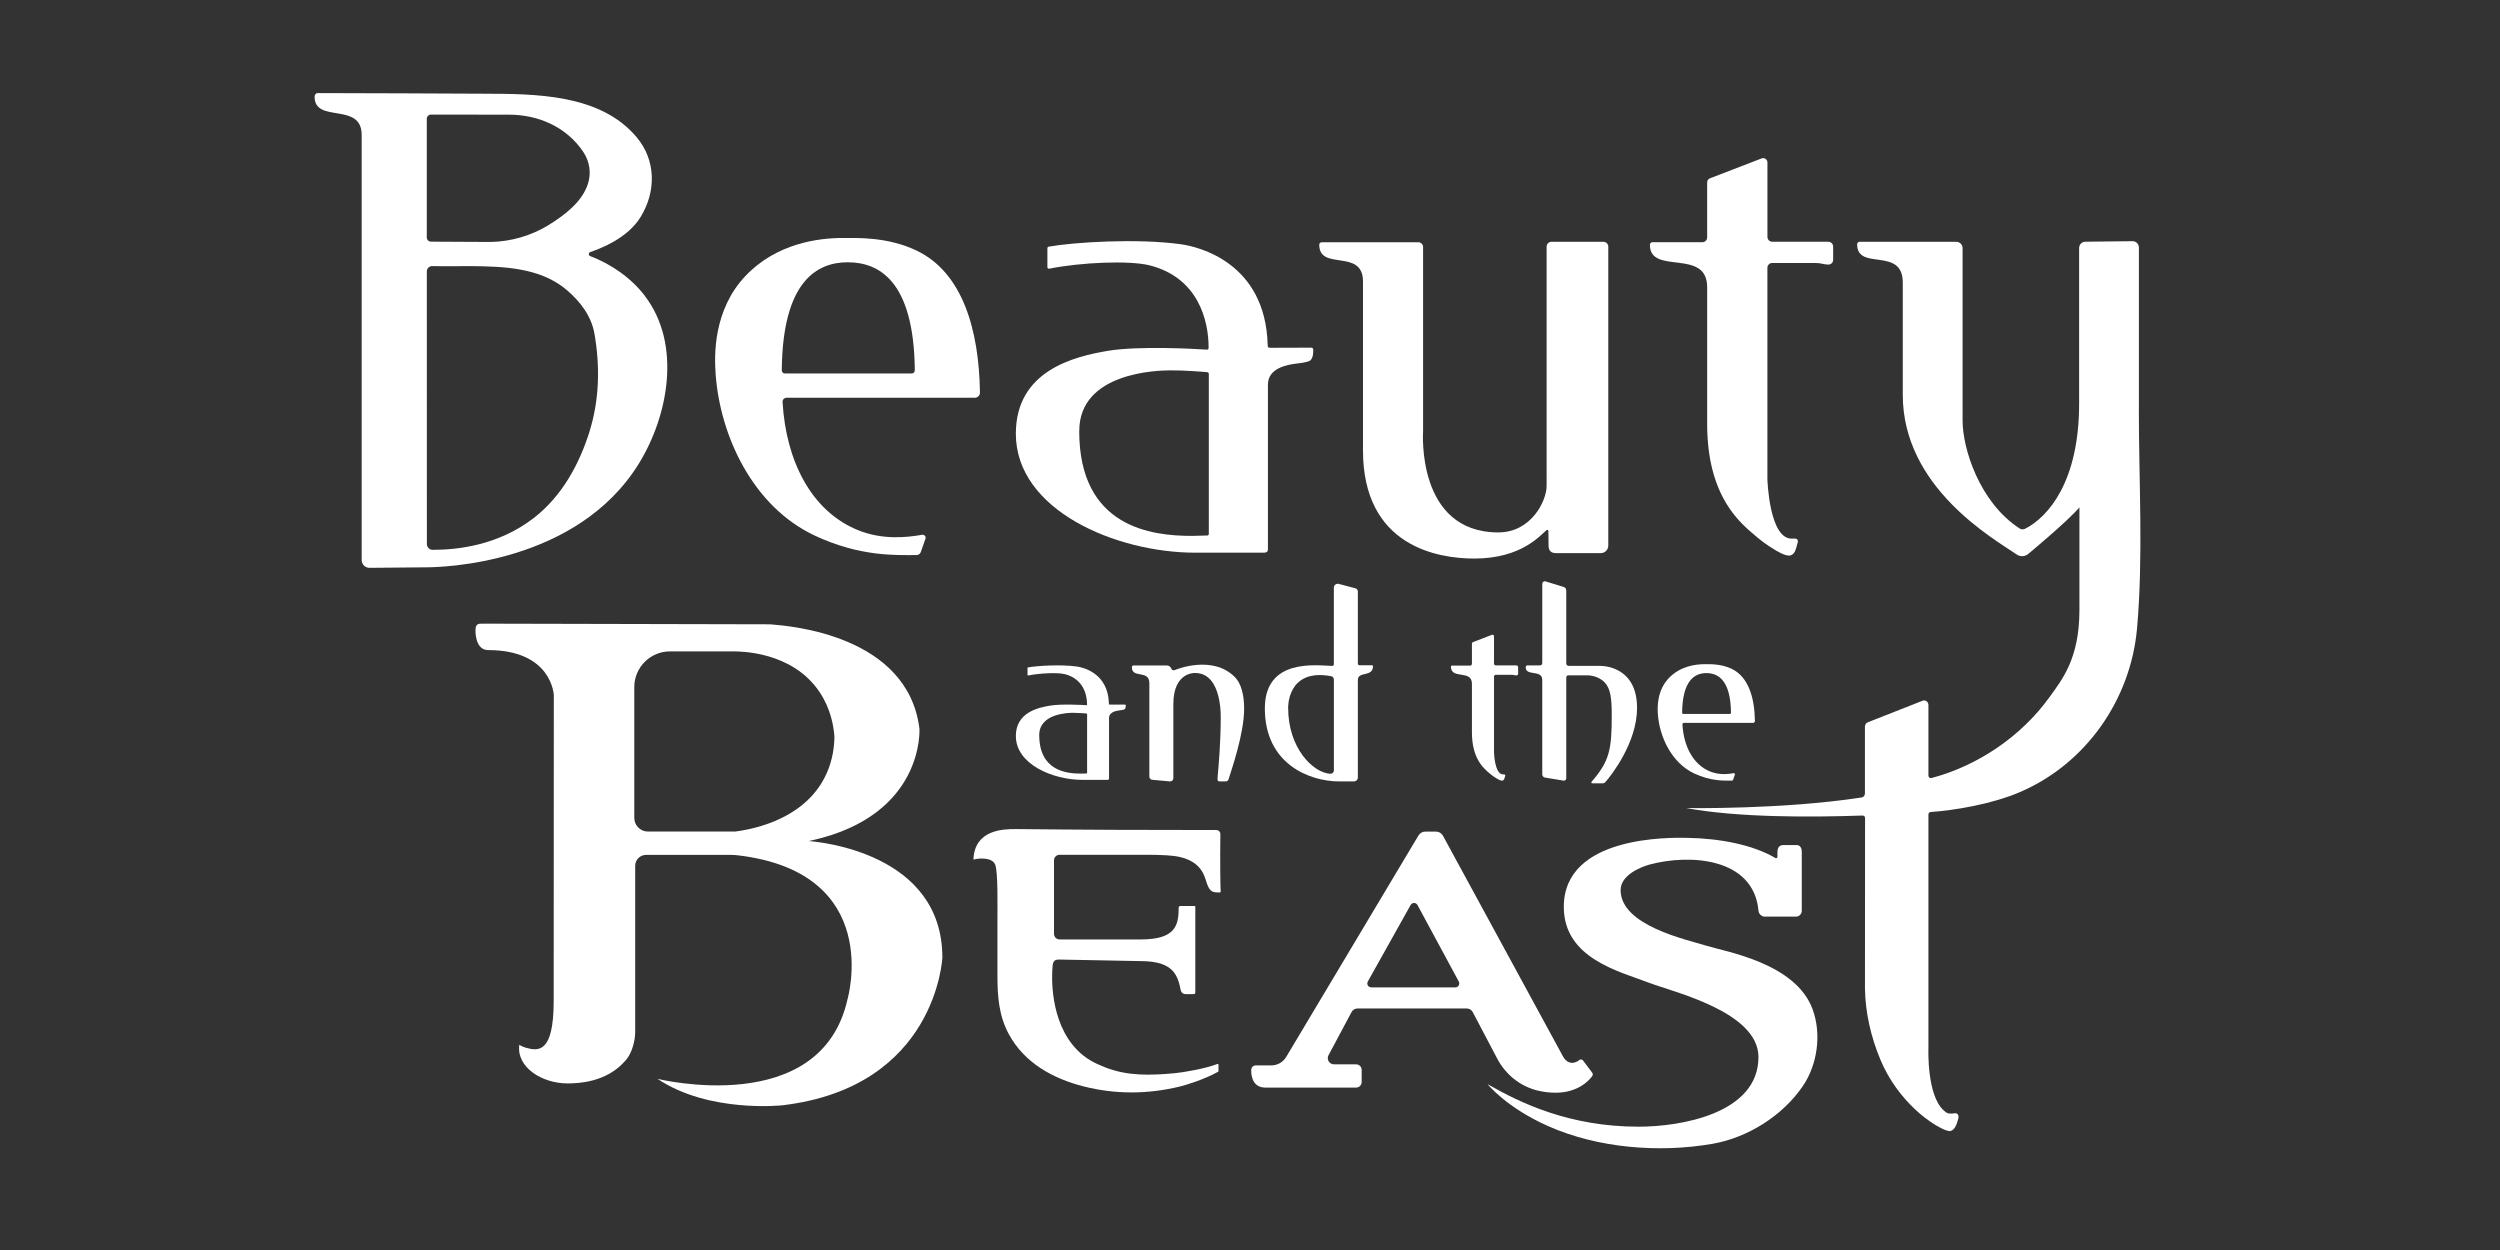 <?xml version="1.0" encoding="utf-8"?>
<svg xmlns="http://www.w3.org/2000/svg" id="OTHER_CHANNELS" data-name="OTHER CHANNELS" viewBox="0 0 576 288">
  <rect x="0" y="0" width="576" height="288" fill="#333333" stroke="none"/>
  <defs>
    <style>
      .cls-1 {
        fill: #fff;
      }
    </style>
  </defs>
  <g id="BEAUTY_AND_THE_BEAST" data-name="BEAUTY AND THE BEAST">
    <g id="BEAUTY_AND_THE_BEAST_-_White" data-name="BEAUTY AND THE BEAST - White">
      <g id="BEAST">
        <path class="cls-1" d="M406.66,211.2c-.77,0-1.43-.59-1.5-1.35-1.12-12.34-15.98-13.13-25.12-10.65-1.76,.48-6.65,2.31-6.65,5.88,0,8.17,15.16,11.39,19.75,12.81s20.59,4,24.49,14.66c2.09,5.73,1.12,12.72-2.25,17.67-4.65,6.85-12.71,11.91-20.85,13.32-12.31,2.13-26.4,.99-37.83-4.08-9.63-4.27-13.97-9.67-13.97-9.67,7.56,4.33,18.83,9.8,34.83,9.8,9.63,0,27.59-3,27.59-16.04,0-10.46-19.69-15-25.1-17.08-6.86-2.64-19.75-5.6-19.75-17.53,0-16.49,24.59-15.97,28.48-15.9,7.51,.13,15.12,1.6,20.28,4.65,.19,.11,.43-.02,.46-.24v-1c0-.55,.04-1.75,1.38-1.75h2.95c.94-.02,1.28,.69,1.28,1.63v13.52c0,.74-.6,1.34-1.34,1.34h-7.15Z"/>
        <path class="cls-1" d="M366.87,247.18l-2.12-2.81c-.24-.35-.75-.37-1.01-.03,0,0-2.06,1.64-3.56-.82l-27.73-50.98c-.32-.58-.93-.94-1.59-.94h-2.48c-.64,0-1.23,.34-1.56,.89l-30.48,51.03c-.72,1.21-2.03,1.95-3.44,1.95h-3.59c-.56,0-1.02,.46-1.02,1.02,0,0-.32,4.09,3.23,4.09h20.92c.72,0,1.29-.58,1.29-1.29v-2.78c0-.72-.58-1.29-1.29-1.29h-5.09c-1.08,0-1.76-1.15-1.26-2.09l5.32-9.97c.28-.5,.81-.81,1.38-.81h25.14c.58,0,1.12,.32,1.39,.83l5.65,10.74c1.91,3.63,5.24,6.33,9.21,7.32,1.31,.33,2.74,.52,4.25,.52,5.19,0,7.8-2.9,8.45-3.88,.14-.21,.13-.47,0-.68Zm-31.55-19.69h-19.39c-.69,0-1.12-.74-.79-1.34l9.87-17.64c.35-.62,1.24-.61,1.58,.01l9.52,17.64c.32,.6-.11,1.33-.79,1.33Z"/>
        <path class="cls-1" d="M224.51,198.05c-.12,.04-.23-.06-.23-.19,.37-6.63,6.69-6.87,9.83-6.84,14.8,.16,31.23,.23,46.14,.22,.51,0,.93,.42,.92,.93-.08,6.94,0,12.24,.08,13.24,0,.11-.1,.21-.21,.21-.7,.02-.85,0-1.37-.1-1.08-.22-1.51-1.71-1.65-2.13-.48-1.39-1.09-4.82-6.28-5.96-1.67-.37-4.1-.47-7.29-.49h-20.32c-.71,0-1.29,.58-1.29,1.29v16.93c0,.71,.58,1.29,1.29,1.29h18.65c8.15,0,8.77-3.28,8.79-7.34,0-.2,.17-.37,.37-.37h3.28c.1,0,.18,.08,.18,.18v19.76c0,.2-.17,.37-.37,.37h-1.9c-.52,0-.97-.36-1.08-.87-.69-3.2-1.4-6.74-9.2-6.74l-18.85-.36c-1.06,0-1.37,.43-1.48,1.45-.22,2.1-.76,12.83,5.64,19.37,1.96,2.01,3.96,3.04,6.52,4.04,5.19,2.03,10.51,1.83,15.96,1.33,2.02-.19,7.08-1.05,9.85-2.13,.12-.05,.25,.04,.25,.17v1.47c0,.07-.04,.13-.1,.16-3.15,1.75-7.25,3.02-8.78,3.39-7.41,1.8-14.83,1.85-22.23-.03-7.06-1.8-13.61-5.42-17.18-12-2.31-4.25-2.64-8.7-2.64-13.45,0-4.18,.01-8.36,0-12.55,0-4.11,.13-11.07-.48-12.98-.63-1.92-3.98-1.57-4.85-1.31Z" vector-effect="non-scaling-stroke"/>
        <path class="cls-1" d="M186.42,193.76c.21-.05,.43-.1,.67-.15,26-5.83,24.75-25.72,24.75-25.72-2.71-21.66-30.06-23.67-34.05-24.02-.26-.02-.52-.03-.79-.03l-65.89-.15c-.86,0-1.56,0-1.56,1.56,0,0-.14,4.53,2.91,4.53,14.76,0,15.14,10.39,15.14,10.39l-.03,70.45c0,12.25-3.65,11.54-6.44,10.77-.75-.21-1.48-.66-1.48-.66-.7,5.17,5.23,8.89,11.1,8.89,7.34,0,11.23-2.79,13.48-5.4,1.35-1.57,2.12-4.38,2.12-6.45v-38.3c0-1.38,1.12-2.5,2.5-2.5h19.5c.53,0,1.07,.03,1.6,.09,33.83,3.98,25.32,33.15,25.32,33.15-6.14,27.67-43.78,18.36-43.78,18.36,11.85,7.95,28.78,6.09,28.78,6.09,35.53-4.21,36.85-34.04,36.85-34.04,0-24.07-28.32-26.65-30.71-26.83Zm-37.13-2.17c-1.74,0-3.15-1.41-3.15-3.15v-30.13c0-4.54,3.68-8.23,8.23-8.23h14.72c1.32,.02,13.53-.07,19.82,9.49,2.51,3.82,3.16,7.7,3.34,10.12-.02,2.48-.44,5.43-1.77,8.45-5.15,11.65-19.46,13.2-21.1,13.45h-20.07Z"/>
      </g>
      <g id="AND_THE" data-name="AND THE">
        <path class="cls-1" d="M398.99,154.1c-2.49-1.19-5.05-1.07-6.28-1.07-2.07,0-5.59,.46-8.2,3.19-2.76,2.89-2.65,6.75-2.54,8.31,.37,5.22,3.14,11.21,8.38,13.68,3.83,1.8,6.85,1.65,8.63,1.65,.15,0,.31-.12,.35-.26l.4-1.15c.05-.16-.12-.34-.29-.31-1.3,.24-3.39,.45-5.43-.39-3.92-1.58-6.09-5.82-6.38-10.84-.01-.19,.15-.36,.34-.36h15.93c.24,0,.44-.2,.43-.44-.07-5.35-1.49-10.17-5.35-12.01Zm-.43,10.39h-10.73c-.15,0-.27-.12-.27-.27,.07-7.55,2.99-9.14,5.58-9.14s5.61,1.49,5.68,9.14c0,.15-.12,.27-.27,.27Z"/>
        <path class="cls-1" d="M360.3,135.25l-4.28-1.32c-.36-.05-.68,.23-.68,.59v18.26c.01,.3-.24,.53-.53,.53h-2.93c-.23,0-.36,.21-.36,.44,0,2.13,3.82,.44,3.82,2.91v21.76c0,.37,.27,.68,.63,.73l4.35,.72c.31,0,.55-.25,.55-.55v-23.16c-.01-.37,.17-.57,.48-.57h4.25c2.04,0,3.52,.96,4.2,1.73,1.21,1.37,1.55,3.33,1.55,7.4,0,7.88-.46,10.61-4.65,15.4-.12,.14-.03,.36,.16,.36h2.39c.24,0,.47-.1,.63-.29,1.37-1.54,7.3-9.08,7.3-17.09,0-5.62-2.69-8.04-5.28-9.06-1.11-.44-2.3-.63-3.48-.63h-7.01c-.3,0-.54-.24-.54-.54v-16.62c0-.72-.26-.9-.57-1Z"/>
        <path class="cls-1" d="M346.41,178.43c.11-.01,.27-.01,.35,.07,.09,.1,.04,.27,0,.37-.11,.35-.16,.84-.56,.97s-1.24-.4-1.44-.52c-.52-.31-1.02-.67-1.48-1.07-1.27-1.08-4.15-3.27-4.15-9.53v-11.19c0-3.34-4.84-.87-4.84-3.95,0-.12,.08-.22,.2-.22h4.23c.22,0,.41-.18,.41-.41v-4.66c0-.15,.09-.28,.23-.34l4.37-1.69c.24-.09,.49,.08,.49,.34v6.3c0,.22,.18,.41,.41,.41h4.74c.23,0,.41,.18,.41,.41v1.48c0,.23-.16,.41-.41,.41-.41,0-.56-.14-1.11-.14h-3.63c-.22,0-.41,.18-.41,.41v17.5s.14,5.24,2.17,5.03Z"/>
        <path class="cls-1" d="M316.15,153.28h-2.93c-.2,0-.37-.17-.37-.37v-16.62c0-.35-.24-.66-.58-.75l-3.82-1.01c-.57-.15-1.13,.28-1.13,.87v17.66c0,.22-.19,.37-.42,.37-3.56-.1-15.48-1.86-15.48,9.79,0,12.81,10.28,16.82,17.16,16.82h3.35c.51,0,.92-.41,.92-.92v-22.45c0-2.09,3.49-.59,3.49-3.19,0-.1-.08-.19-.19-.19Zm-8.83,24.23c0,.49-.43,.81-.92,.77-3.98-.35-9.61-5.97-9.61-15.18,0,0-.31-9.2,9.88-7.31,.38,.07,.66,.39,.66,.78v20.94Z"/>
        <path class="cls-1" d="M284.49,155.97c1.52,1.53,2.16,4.25,2.16,7.3,0,5.85-2.98,14.28-3.59,16.28-.09,.29-.36,.49-.66,.49h-1.22c-.7,0-.72-.13-.62-1.24,.23-2.44,.69-8.1,.69-12.96,0,0,.56-10.78-5.9-10.78,0,0-5.01-.31-5.01,7.16v17.08c0,.41-.33,.74-.74,.74l-4.05-.37c-.41,0-.74-.33-.74-.74v-21.52c0-3.21-4.08-.98-4.03-3.72,0-.2,.17-.36,.37-.36h7.7c.43,0,.81,.25,.99,.64l.05,.11c.21,.47,.66,.41,1.16,.16,0,0,8.35-3.39,13.44,1.74Z"/>
        <path class="cls-1" d="M234.05,169.59c0-5.36,4.99-6.53,7.8-7,2.65-.45,7.53-.17,8.47-.11,.08,0,.14-.06,.14-.15,.01-2.3-.89-5.86-5.02-6.98-1.69-.46-5.88-.25-8.54,.28-.09,.02-.16-.04-.16-.13v-1.6c0-.07,.05-.12,.11-.13,2.12-.38,7.55-.72,11.27-.2,1.44,.2,7.18,1.52,7.37,8.5,0,.24,.04,.27,.26,.27h3.5c.08-.01,.12,.11,.12,.18,0,0,.05,.72-.29,.91-.24,.14-.84,.2-1.15,.24-.82,.1-2.41,.4-2.41,1.78v13.84c0,.24-.01,.34-.29,.39h-5.87c-6.8,0-15.3-3.61-15.3-10.07Zm5.39-.23c0,8.16,6.15,8.88,9.58,8.88l1.32-.03c.07,0,.13-.06,.13-.14v-13.53c0-.08-.06-.14-.14-.15-.45-.04-1.92-.16-3.14-.16-1.05,0-7.75,.15-7.75,5.13Z" vector-effect="non-scaling-stroke"/>
      </g>
      <g id="BEAUTY">
        <path class="cls-1" d="M492.8,94.39V57.03c0-.81-.66-1.47-1.48-1.46l-10.85,.12c-.8,0-1.44,.66-1.44,1.46v35.87c0,17.89-7.08,26.08-12.47,28.82-.34,.17-.89,.15-1.21-.06-9.29-6.01-13.17-18.45-13.17-24.86V57.17c0-.81-.65-1.46-1.46-1.46h-22.28c-.3,0-.55,.24-.55,.54-.06,6.31,10.51,.46,10.51,8.85v25.86c0,21.41,20.94,33.15,26.24,36.79,.84,.58,1.96,.51,2.72-.17,0,0,8.9-7.36,11.74-10.68v23.64c0,11.23-4,16.07-6.95,20.15-6.45,8.95-16.44,15.74-27.14,18.57-.35,.09-.7-.18-.7-.54,0-3.19,0-16.27,0-16.27,0-.75-.7-1.27-1.34-1l-12.66,4.98c-.38,.16-.63,.56-.63,1v15.39c0,.46-.32,.85-.77,.92-18.39,2.82-40.4,2.44-40.4,2.44,11.93,2.2,28.6,2.14,40.63,1.72,.31-.01,.57,.24,.57,.55l-.02,39.29c.08,5.64,1.41,11.29,3.57,16.44,1.88,4.48,4.72,8.4,8.17,11.6,1.26,1.17,2.69,2.26,4.11,3.18,.55,.36,3.09,1.9,3.93,1.61,1.09-.39,1.43-1.84,1.73-2.87,.08-.31,.06-.65-.1-.93-.11-.19-.46-.31-.65-.28-1.68,.23-1.9-.04-2.55-.59-4.02-3.48-3.59-14.37-3.59-14.37v-53.89c0-.29,.22-.53,.51-.55,5.34-.37,13.96-1.77,20.48-4.55,15.29-6.52,25.64-21.35,27.08-37.83,1.45-16.59,.41-33.65,.41-50.3Z"/>
        <path class="cls-1" d="M413.14,124.1c.31-.03,.74-.04,.95,.19,.26,.28,.1,.72,.02,1.01-.3,.95-.44,2.28-1.53,2.65s-3.37-1.1-3.91-1.43c-1.42-.85-2.77-1.83-4.03-2.91-3.46-2.95-11.31-8.92-11.31-25.96v-31.48c0-9.1-13.19-2.66-13.19-9.76,0-.32,.23-.6,.55-.6h11.53c.61,0,1.11-.5,1.11-1.11v-12.69c0-.41,.25-.78,.63-.92l11.92-4.59c.65-.25,1.34,.23,1.34,.92v17.17c0,.61,.5,1.11,1.11,1.11h12.91c.62,0,1.12,.5,1.12,1.12v3.02c0,.62-.43,1.12-1.12,1.12-1.13,0-1.51-.37-3.03-.37h-9.89c-.61,0-1.11,.5-1.11,1.11v48.68s.39,14.27,5.91,13.71Z"/>
        <path class="cls-1" d="M356.74,122.34c0-.25-.21-.35-.46-.15-1.35,1.07-5.68,6.5-16.58,6.5-8.4,0-25.68-2.76-25.67-24.97v-38.88c0-7.72-10.12-2.29-10.07-8.48,0-.3,.25-.54,.56-.54h22.27c.6,0,1.09,.49,1.09,1.09v42.48s-1.65,23.28,17.34,23.28c7.58,0,11.12-7.28,11.12-10.7V56.82c0-.61,.5-1.11,1.11-1.11h11.99c.61,0,1.11,.5,1.11,1.11V125.7c0,.96-.78,1.74-1.74,1.74h-10.31c-1.15,0-1.71-.59-1.71-1.71l-.04-3.38Z"/>
        <path class="cls-1" d="M234.05,99.92c0-14.59,13.51-17.77,21.1-19.07,7.18-1.22,20.39-.46,22.92-.29,.23,.01,.39-.17,.39-.4,.04-6.26-2.36-16.17-13.57-19.02-4.7-1.19-15.9-.69-23.13,.76-.25,.05-.44-.11-.44-.36v-4.35c0-.18,.13-.33,.3-.36,5.74-1.03,20.44-1.96,30.5-.55,3.89,.54,19.42,4.14,19.95,23.13,0,.64,.11,.72,.7,.72l9.29-.03c.35,0,.51,.17,.51,.52,0,0,.12,1.95-.79,2.49-.66,.39-2.28,.56-3.12,.66-2.22,.28-6.53,1.08-6.53,4.85v37.67c.01,.65-.04,.93-.78,1.05h-15.88c-18.42,0-41.42-9.82-41.42-27.42Zm14.6-.62c0,22.21,16.64,24.17,25.93,24.17l3.57-.09c.2,0,.36-.17,.36-.37v-36.85c0-.21-.16-.39-.37-.41-1.21-.11-5.2-.44-8.5-.42-2.85,.01-20.98,.4-20.98,13.97Z" vector-effect="non-scaling-stroke"/>
        <path class="cls-1" d="M211.22,57.75c-6.77-3.23-13.76-2.92-17.1-2.92-5.63,0-15.23,1.26-22.32,8.7-7.51,7.88-7.22,18.39-6.92,22.62,1.01,14.23,8.54,30.53,22.82,37.24,10.44,4.9,18.65,4.5,23.49,4.5,.41,0,.84-.32,.96-.7l1.1-3.14c.14-.45-.33-.92-.79-.84-3.55,.64-9.23,1.21-14.79-1.07-10.67-4.32-16.58-15.84-17.37-29.52-.03-.53,.4-.98,.93-.98h43.37c.66,0,1.19-.54,1.18-1.19-.2-14.56-4.06-27.68-14.57-32.7Zm-1.18,28.3h-29.2c-.4,0-.73-.33-.72-.73,.18-20.57,8.14-24.89,15.18-24.89s15.28,4.05,15.47,24.89c0,.4-.32,.73-.72,.73Z"/>
        <path class="cls-1" d="M148.64,68.25c-3.2-4.21-7.74-7.35-12.66-9.25-.42-.16-.42-.76,0-.91,2.55-.9,8.6-3.2,11.6-8.07,3.61-5.85,3.6-13.04-.88-18.39-8.44-10.08-23.54-10-35.57-10.04-11.9-.04-25.92-.14-37.92-.14-.44,0-.73,.39-.73,.83,0,6.26,10.85,1.11,10.85,8.81v97.94c0,1,.81,1.81,1.81,1.8l13.16-.12c3.24-.01,34.62-.62,48.96-24.01,6.75-11.01,9.78-27.38,1.36-38.45ZM98.33,27.37c0-.54,.44-.97,.98-.97l17.97,.02c6.76,0,13.25,2.83,17.1,8.57,1.47,2.2,1.88,4.81,1.09,7.33-1.34,4.24-5.47,7.3-9.1,9.55-3.85,2.39-8.66,3.81-13.32,3.88l-13.74-.07c-.54,0-.98-.44-.98-.98V27.37Zm37.53,71.96c-2.41,7.71-6.45,15.06-12.9,20.03-8.26,6.37-17.73,7.33-23.29,7.32-.73,0-1.32-.6-1.32-1.33,0-8.38,0-54.5-.01-62.83,0-.68,.55-1.22,1.23-1.21,2.53,.06,8.12,0,8.73,0,7.67,.07,16.19,.3,22.32,5.54,3.09,2.64,5.63,6,6.33,9.97,1.32,7.47,1.16,15.26-1.1,22.5Z"/>
      </g>
    </g>
  </g>
</svg>